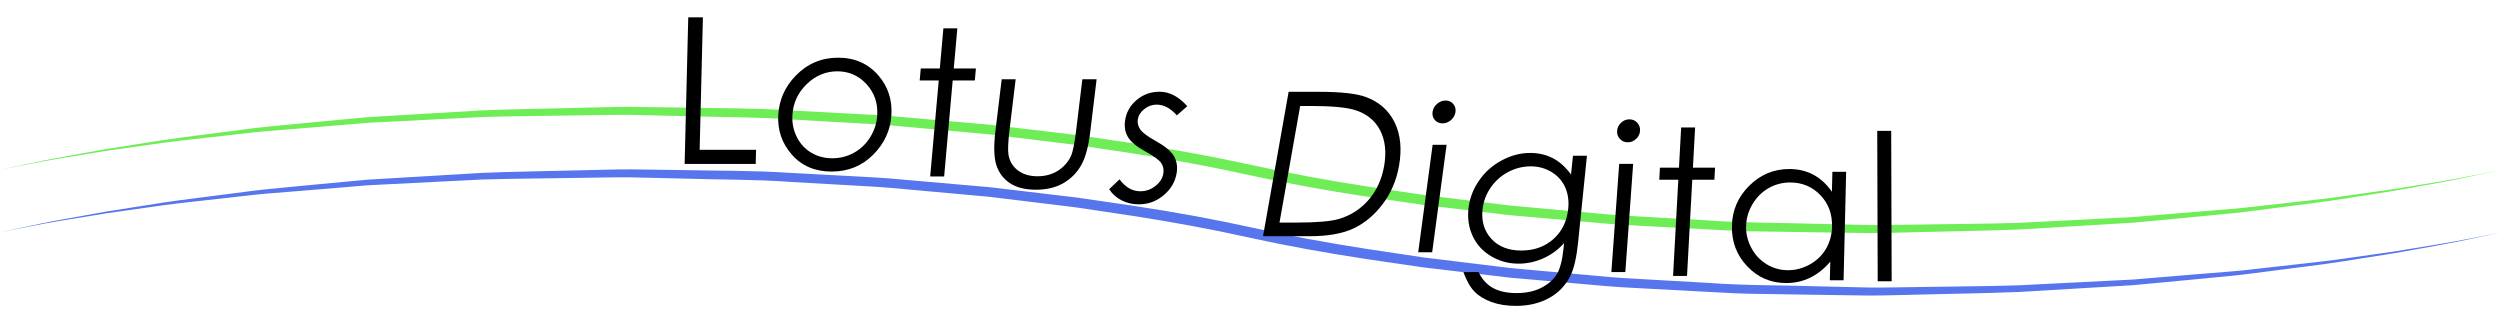 <?xml version="1.0" encoding="utf-8"?>
<!-- Generator: Adobe Illustrator 16.0.3, SVG Export Plug-In . SVG Version: 6.00 Build 0)  -->
<!DOCTYPE svg PUBLIC "-//W3C//DTD SVG 1.1//EN" "http://www.w3.org/Graphics/SVG/1.1/DTD/svg11.dtd">
<svg version="1.1" id="レイヤー_1" xmlns="http://www.w3.org/2000/svg" xmlns:xlink="http://www.w3.org/1999/xlink" x="0px"
	 y="0px" width="240px" height="30px" viewBox="0 1.181 240 30" enable-background="new 0 1.181 240 30" xml:space="preserve">
<g>
	<path fill="#6EED57" d="M0,17.496c0,0,0.916-0.228,2.648-0.583c1.728-0.384,4.281-0.846,7.534-1.418
		c1.631-0.258,3.438-0.543,5.404-0.854c1.968-0.297,4.108-0.541,6.389-0.844c1.142-0.14,2.317-0.313,3.533-0.438
		c1.217-0.118,2.468-0.239,3.753-0.364c1.285-0.122,2.603-0.247,3.952-0.374c0.675-0.063,1.357-0.127,2.047-0.19
		c0.692-0.041,1.392-0.083,2.098-0.125c2.828-0.168,5.773-0.345,8.821-0.525c3.051-0.128,6.209-0.16,9.454-0.249
		c1.625-0.028,3.261-0.097,4.939-0.093c1.664,0.022,3.347,0.047,5.05,0.072c3.405,0.073,6.881,0.031,10.421,0.279
		c1.77,0.096,3.554,0.19,5.352,0.286c1.797,0.096,3.609,0.176,5.423,0.36c1.816,0.158,3.643,0.317,5.479,0.478
		c0.918,0.081,1.838,0.162,2.761,0.243c0.92,0.109,1.841,0.219,2.765,0.329c1.847,0.219,3.702,0.44,5.562,0.661
		c1.854,0.271,3.713,0.544,5.576,0.817c3.726,0.568,7.441,1.233,11.156,2.049c3.66,0.811,7.365,1.487,11.072,2.063
		c1.854,0.277,3.707,0.555,5.553,0.831c1.854,0.227,3.701,0.451,5.542,0.676c0.92,0.112,1.839,0.225,2.755,0.336
		c0.92,0.083,1.837,0.167,2.752,0.25c1.831,0.165,3.652,0.329,5.463,0.493c1.809,0.188,3.613,0.274,5.404,0.375
		c1.791,0.103,3.568,0.202,5.333,0.302c3.524,0.264,7.003,0.213,10.401,0.327c1.699,0.04,3.381,0.079,5.043,0.118
		c1.647,0.02,3.303-0.035,4.92-0.049c3.242-0.059,6.398-0.063,9.444-0.163c3.043-0.153,5.983-0.302,8.806-0.444
		c0.705-0.034,1.404-0.069,2.096-0.104c0.689-0.059,1.371-0.115,2.046-0.172c1.349-0.112,2.665-0.223,3.948-0.328
		c1.285-0.104,2.537-0.205,3.755-0.303c1.216-0.105,2.392-0.261,3.534-0.382c2.281-0.266,4.425-0.475,6.396-0.738
		c1.97-0.279,3.778-0.535,5.412-0.768c3.259-0.52,5.819-0.938,7.552-1.295c1.738-0.328,2.657-0.541,2.657-0.541
		s-0.916,0.229-2.647,0.584c-1.729,0.384-4.281,0.847-7.535,1.418c-1.631,0.258-3.437,0.544-5.402,0.854
		c-1.969,0.298-4.107,0.541-6.389,0.844c-1.143,0.141-2.317,0.314-3.533,0.438c-1.217,0.117-2.469,0.239-3.753,0.363
		c-1.285,0.121-2.603,0.246-3.952,0.374c-0.676,0.063-1.357,0.126-2.048,0.19c-0.691,0.042-1.392,0.083-2.099,0.126
		c-2.83,0.168-5.776,0.344-8.826,0.524c-3.051,0.129-6.203,0.16-9.445,0.249c-1.625,0.028-3.256,0.098-4.936,0.095
		c-1.666-0.024-3.352-0.048-5.056-0.072c-1.704-0.026-3.428-0.054-5.167-0.081c-1.74-0.006-3.492-0.096-5.262-0.2
		c-1.77-0.095-3.553-0.188-5.348-0.286c-1.797-0.096-3.606-0.176-5.422-0.358c-1.815-0.159-3.644-0.318-5.479-0.479
		c-0.918-0.081-1.84-0.161-2.762-0.242c-0.92-0.108-1.842-0.219-2.764-0.328c-1.849-0.221-3.703-0.439-5.564-0.661
		c-1.854-0.271-3.713-0.544-5.574-0.817c-3.723-0.568-7.447-1.233-11.156-2.049c-3.654-0.813-7.369-1.49-11.072-2.065
		c-1.855-0.277-3.707-0.555-5.552-0.831c-1.854-0.226-3.701-0.45-5.542-0.676c-0.92-0.112-1.838-0.224-2.755-0.335
		c-0.919-0.083-1.837-0.167-2.752-0.25c-1.831-0.166-3.652-0.33-5.462-0.494c-1.809-0.188-3.613-0.273-5.403-0.375
		s-3.567-0.202-5.329-0.302c-3.52-0.262-7.008-0.214-10.409-0.329c-1.702-0.04-3.385-0.079-5.049-0.118
		c-1.648-0.019-3.299,0.035-4.916,0.049c-3.238,0.06-6.391,0.063-9.437,0.163c-3.044,0.154-5.986,0.303-8.81,0.445
		c-0.706,0.036-1.405,0.071-2.096,0.106c-0.689,0.058-1.372,0.114-2.045,0.172c-1.349,0.111-2.666,0.221-3.95,0.328
		c-1.285,0.104-2.537,0.205-3.753,0.303c-1.216,0.104-2.392,0.26-3.535,0.381c-2.282,0.266-4.424,0.474-6.395,0.74
		c-1.969,0.278-3.778,0.535-5.412,0.766c-3.259,0.521-5.82,0.94-7.552,1.296C0.919,17.283,0,17.496,0,17.496z"/>
</g>
<g>
	<path fill="#5775ED" d="M0,23.496c0,0,0.916-0.228,2.648-0.584c1.728-0.384,4.281-0.845,7.534-1.418
		c1.631-0.258,3.438-0.543,5.404-0.854c1.968-0.297,4.108-0.54,6.389-0.844c1.142-0.14,2.317-0.313,3.533-0.438
		c1.217-0.118,2.468-0.239,3.753-0.364c1.285-0.121,2.603-0.246,3.952-0.374c0.675-0.063,1.357-0.126,2.047-0.189
		c0.692-0.042,1.392-0.083,2.098-0.125c2.828-0.169,5.773-0.345,8.821-0.526c3.051-0.128,6.209-0.16,9.454-0.249
		c1.625-0.028,3.261-0.097,4.939-0.093c1.664,0.022,3.347,0.047,5.05,0.072c3.405,0.073,6.881,0.031,10.421,0.279
		c1.77,0.096,3.554,0.19,5.352,0.286c1.797,0.096,3.609,0.176,5.423,0.36c1.816,0.159,3.643,0.317,5.479,0.479
		c0.918,0.081,1.838,0.161,2.761,0.242c0.92,0.109,1.841,0.219,2.765,0.329c1.847,0.22,3.702,0.438,5.562,0.661
		c1.854,0.271,3.713,0.544,5.576,0.816c3.726,0.568,7.441,1.233,11.156,2.049c3.66,0.811,7.365,1.487,11.072,2.063
		c1.854,0.277,3.707,0.555,5.553,0.831c1.854,0.226,3.701,0.451,5.542,0.676c0.92,0.112,1.839,0.225,2.755,0.336
		c0.92,0.083,1.837,0.167,2.752,0.25c1.831,0.165,3.652,0.329,5.463,0.493c1.809,0.188,3.613,0.274,5.404,0.375
		c1.791,0.103,3.568,0.202,5.333,0.302c3.524,0.264,7.003,0.212,10.401,0.327c1.699,0.04,3.381,0.079,5.043,0.118
		c1.647,0.02,3.303-0.035,4.92-0.049c3.242-0.06,6.398-0.063,9.444-0.163c3.043-0.153,5.983-0.302,8.806-0.444
		c0.705-0.035,1.404-0.069,2.096-0.104c0.689-0.059,1.371-0.115,2.046-0.172c1.349-0.112,2.665-0.223,3.948-0.328
		c1.285-0.104,2.537-0.205,3.755-0.303c1.216-0.105,2.392-0.261,3.534-0.382c2.281-0.266,4.425-0.475,6.396-0.738
		c1.97-0.279,3.778-0.535,5.412-0.768c3.259-0.52,5.819-0.938,7.552-1.295c1.738-0.328,2.657-0.541,2.657-0.541
		s-0.916,0.229-2.647,0.584c-1.729,0.384-4.281,0.847-7.535,1.418c-1.631,0.258-3.437,0.544-5.402,0.854
		c-1.969,0.298-4.107,0.541-6.389,0.844c-1.143,0.141-2.317,0.314-3.533,0.438c-1.217,0.117-2.469,0.239-3.753,0.363
		c-1.285,0.121-2.603,0.246-3.952,0.374c-0.676,0.063-1.357,0.126-2.048,0.19c-0.691,0.042-1.392,0.083-2.099,0.126
		c-2.83,0.168-5.776,0.344-8.826,0.524c-3.051,0.128-6.203,0.16-9.445,0.249c-1.625,0.028-3.256,0.098-4.936,0.095
		c-1.666-0.024-3.352-0.049-5.056-0.072c-1.704-0.026-3.428-0.054-5.167-0.081c-1.74-0.006-3.492-0.096-5.262-0.2
		c-1.77-0.095-3.553-0.188-5.348-0.286c-1.797-0.096-3.606-0.176-5.422-0.358c-1.815-0.159-3.644-0.318-5.479-0.479
		c-0.918-0.081-1.84-0.161-2.762-0.242c-0.92-0.108-1.842-0.219-2.764-0.329c-1.849-0.22-3.703-0.438-5.564-0.66
		c-1.854-0.271-3.713-0.544-5.574-0.817c-3.723-0.568-7.447-1.233-11.156-2.049c-3.654-0.813-7.369-1.49-11.072-2.065
		c-1.855-0.276-3.707-0.555-5.552-0.831c-1.854-0.226-3.701-0.45-5.542-0.676c-0.92-0.112-1.838-0.224-2.755-0.336
		c-0.919-0.083-1.837-0.166-2.752-0.249c-1.831-0.166-3.652-0.33-5.462-0.494c-1.809-0.188-3.613-0.273-5.403-0.375
		c-1.79-0.101-3.567-0.201-5.329-0.301c-3.52-0.263-7.008-0.214-10.409-0.329c-1.702-0.04-3.385-0.079-5.049-0.118
		c-1.648-0.019-3.299,0.036-4.916,0.05c-3.238,0.06-6.391,0.063-9.437,0.162c-3.044,0.153-5.986,0.303-8.81,0.444
		c-0.706,0.036-1.405,0.071-2.096,0.106c-0.689,0.058-1.372,0.114-2.045,0.172c-1.349,0.111-2.666,0.222-3.95,0.328
		c-1.285,0.104-2.537,0.203-3.753,0.303c-1.216,0.104-2.392,0.26-3.535,0.381c-2.282,0.266-4.424,0.475-6.395,0.739
		c-1.969,0.278-3.778,0.535-5.412,0.767c-3.259,0.521-5.82,0.939-7.552,1.296C0.919,23.283,0,23.496,0,23.496z"/>
</g>
<g>
	<path fill="none" d="M0,22.496c0,0,23.615-5.685,60-5.685s60,5.685,60,5.685s23.615,5.686,60,5.686s60-5.686,60-5.686"/>
	<path d="M66.072,2.844h1.407l-0.313,12.715h5.417l-0.034,1.357h-6.824L66.072,2.844z"/>
	<path d="M80.467,6.719c1.604,0,2.9,0.579,3.888,1.738c0.897,1.059,1.305,2.31,1.221,3.755c-0.084,1.452-0.664,2.723-1.74,3.809
		c-1.076,1.086-2.41,1.629-4.001,1.629c-1.598,0-2.872-0.543-3.822-1.629c-0.95-1.086-1.383-2.355-1.299-3.809
		c0.083-1.438,0.635-2.688,1.655-3.745C77.49,7.302,78.856,6.719,80.467,6.719z M80.387,8.027c-1.114,0-2.095,0.411-2.943,1.231
		c-0.848,0.822-1.306,1.815-1.373,2.981c-0.043,0.751,0.099,1.452,0.426,2.102c0.328,0.649,0.792,1.151,1.392,1.505
		c0.6,0.353,1.272,0.529,2.015,0.529c0.743,0,1.435-0.177,2.076-0.529c0.641-0.354,1.164-0.855,1.566-1.505s0.625-1.351,0.669-2.102
		c0.067-1.166-0.277-2.159-1.033-2.981C82.426,8.438,81.494,8.027,80.387,8.027z"/>
	<path d="M90.565,3.9h1.34l-0.343,3.851h2.125l-0.103,1.154h-2.125l-0.821,9.218h-1.34l0.821-9.218h-1.828l0.103-1.154h1.828
		L90.565,3.9z"/>
	<path d="M96.163,8.791h1.34l-0.584,4.826c-0.143,1.178-0.177,1.989-0.103,2.433c0.115,0.634,0.42,1.135,0.916,1.502
		c0.495,0.366,1.117,0.551,1.865,0.551s1.403-0.18,1.967-0.537c0.564-0.358,0.98-0.828,1.249-1.411
		c0.183-0.399,0.352-1.245,0.508-2.537l0.584-4.826h1.369l-0.614,5.073c-0.172,1.425-0.47,2.499-0.893,3.221
		c-0.422,0.723-0.995,1.287-1.717,1.696c-0.723,0.408-1.591,0.612-2.605,0.612c-1.014,0-1.837-0.204-2.467-0.612
		c-0.63-0.409-1.068-0.979-1.314-1.71c-0.247-0.731-0.281-1.832-0.103-3.301L96.163,8.791z"/>
	<path d="M113.979,11.375l-1.002,0.879c-0.607-0.687-1.252-1.029-1.937-1.029c-0.435,0-0.831,0.142-1.186,0.425
		s-0.563,0.614-0.624,0.992c-0.054,0.334,0.023,0.651,0.23,0.955c0.206,0.309,0.686,0.671,1.437,1.086
		c0.916,0.51,1.515,1.002,1.797,1.474c0.275,0.479,0.364,1.018,0.269,1.616c-0.135,0.844-0.55,1.559-1.245,2.145
		c-0.694,0.586-1.492,0.879-2.393,0.879c-0.601,0-1.153-0.129-1.658-0.387s-0.9-0.615-1.186-1.068l0.994-0.944
		c0.563,0.763,1.227,1.145,1.995,1.145c0.537,0,1.021-0.17,1.453-0.511c0.432-0.341,0.685-0.74,0.758-1.2
		c0.061-0.378-0.01-0.715-0.212-1.011c-0.203-0.29-0.707-0.655-1.512-1.096c-0.863-0.479-1.427-0.951-1.691-1.417
		c-0.264-0.467-0.348-0.999-0.252-1.598c0.125-0.78,0.499-1.43,1.122-1.946c0.623-0.518,1.346-0.775,2.171-0.775
		C112.266,9.986,113.156,10.449,113.979,11.375z"/>
	<path d="M121.251,23.857l2.457-13.862h2.919c2.105,0,3.604,0.167,4.496,0.5c1.281,0.471,2.203,1.288,2.768,2.45
		c0.563,1.162,0.701,2.547,0.416,4.155c-0.246,1.389-0.768,2.609-1.563,3.666c-0.796,1.055-1.726,1.834-2.787,2.337
		s-2.472,0.754-4.226,0.754H121.251z M122.832,22.548h1.627c1.947,0,3.316-0.118,4.111-0.356c1.119-0.34,2.061-0.949,2.822-1.832
		c0.764-0.882,1.258-1.96,1.483-3.234c0.235-1.337,0.108-2.479-0.379-3.427c-0.489-0.948-1.29-1.598-2.401-1.949
		c-0.832-0.264-2.262-0.396-4.283-0.396h-0.996L122.832,22.548z"/>
	<path d="M137.533,15.081h1.34l-1.385,10.32h-1.34L137.533,15.081z M138.77,10.832c0.306,0,0.551,0.107,0.737,0.323
		c0.187,0.215,0.261,0.474,0.22,0.777c-0.039,0.297-0.183,0.554-0.428,0.769c-0.244,0.215-0.52,0.322-0.824,0.322
		c-0.299,0-0.541-0.107-0.729-0.322s-0.262-0.471-0.221-0.769c0.041-0.304,0.184-0.563,0.428-0.777
		C138.197,10.939,138.471,10.832,138.77,10.832z"/>
	<path d="M151.005,16.132h1.341l-0.842,8.256c-0.148,1.453-0.385,2.517-0.709,3.188c-0.447,0.952-1.132,1.686-2.052,2.199
		c-0.921,0.514-1.989,0.771-3.208,0.771c-0.895,0-1.684-0.126-2.369-0.378c-0.686-0.251-1.23-0.588-1.633-1.012
		c-0.404-0.424-0.752-1.043-1.047-1.857h1.455c0.326,0.687,0.785,1.193,1.379,1.523c0.592,0.33,1.352,0.495,2.277,0.495
		c0.914,0,1.702-0.169,2.365-0.507c0.663-0.34,1.155-0.766,1.477-1.277c0.32-0.512,0.539-1.34,0.656-2.479l0.055-0.533
		c-0.57,0.635-1.236,1.121-1.998,1.461c-0.764,0.34-1.553,0.51-2.371,0.51c-0.957,0-1.834-0.236-2.629-0.71
		c-0.795-0.473-1.381-1.108-1.76-1.909c-0.379-0.799-0.52-1.678-0.422-2.637s0.43-1.853,0.991-2.68
		c0.563-0.829,1.293-1.484,2.188-1.968c0.895-0.482,1.813-0.724,2.75-0.724c0.779,0,1.49,0.161,2.132,0.481
		c0.641,0.319,1.237,0.849,1.788,1.585L151.005,16.132z M146.947,17.15c-0.758,0-1.482,0.183-2.17,0.548
		c-0.688,0.365-1.25,0.869-1.687,1.514c-0.437,0.646-0.69,1.342-0.769,2.091c-0.115,1.137,0.172,2.075,0.861,2.817
		s1.645,1.113,2.862,1.113c1.231,0,2.259-0.367,3.084-1.104c0.825-0.736,1.298-1.705,1.421-2.903c0.08-0.781-0.021-1.478-0.305-2.09
		c-0.281-0.612-0.721-1.097-1.314-1.452C148.337,17.329,147.676,17.15,146.947,17.15z"/>
	<path d="M155.443,16.914h1.34l-0.752,10.385h-1.34L155.443,16.914z M156.418,12.637c0.305,0,0.559,0.107,0.758,0.324
		c0.2,0.218,0.289,0.478,0.268,0.783c-0.021,0.299-0.147,0.558-0.381,0.773c-0.229,0.216-0.5,0.325-0.805,0.325
		c-0.299,0-0.548-0.108-0.748-0.325c-0.199-0.217-0.289-0.475-0.268-0.773c0.021-0.306,0.148-0.565,0.381-0.783
		C155.854,12.746,156.119,12.637,156.418,12.637z"/>
	<path d="M161.391,13.416h1.34l-0.211,3.861h2.125l-0.063,1.156h-2.124l-0.504,9.24h-1.34l0.504-9.24h-1.828l0.063-1.156h1.828
		L161.391,13.416z"/>
	<path d="M177.23,17.675l-0.246,10.41h-1.32l0.043-1.789c-0.578,0.683-1.221,1.195-1.928,1.54c-0.707,0.346-1.475,0.518-2.305,0.518
		c-1.474,0-2.72-0.534-3.736-1.604c-1.02-1.067-1.51-2.368-1.473-3.898c0.034-1.498,0.592-2.781,1.668-3.847
		c1.078-1.064,2.356-1.598,3.838-1.598c0.854,0,1.625,0.182,2.309,0.545s1.277,0.909,1.783,1.637l0.047-1.914H177.23z
		 M171.852,18.698c-0.746,0-1.438,0.184-2.078,0.55c-0.639,0.366-1.152,0.881-1.541,1.544c-0.389,0.662-0.592,1.363-0.608,2.103
		c-0.019,0.732,0.153,1.434,0.515,2.104c0.36,0.668,0.854,1.189,1.479,1.563c0.625,0.372,1.302,0.559,2.027,0.559
		c0.733,0,1.433-0.185,2.098-0.555c0.665-0.369,1.182-0.869,1.551-1.5s0.563-1.342,0.58-2.131c0.029-1.205-0.344-2.211-1.118-3.021
		C173.979,19.104,173.012,18.698,171.852,18.698z"/>
	<path d="M180.215,13.747h1.34l0.045,14.433h-1.34L180.215,13.747z"/>
</g>
<rect id="_x3C_スライス_x3E_" y="1.181" fill="none" width="240" height="30"/>
</svg>
